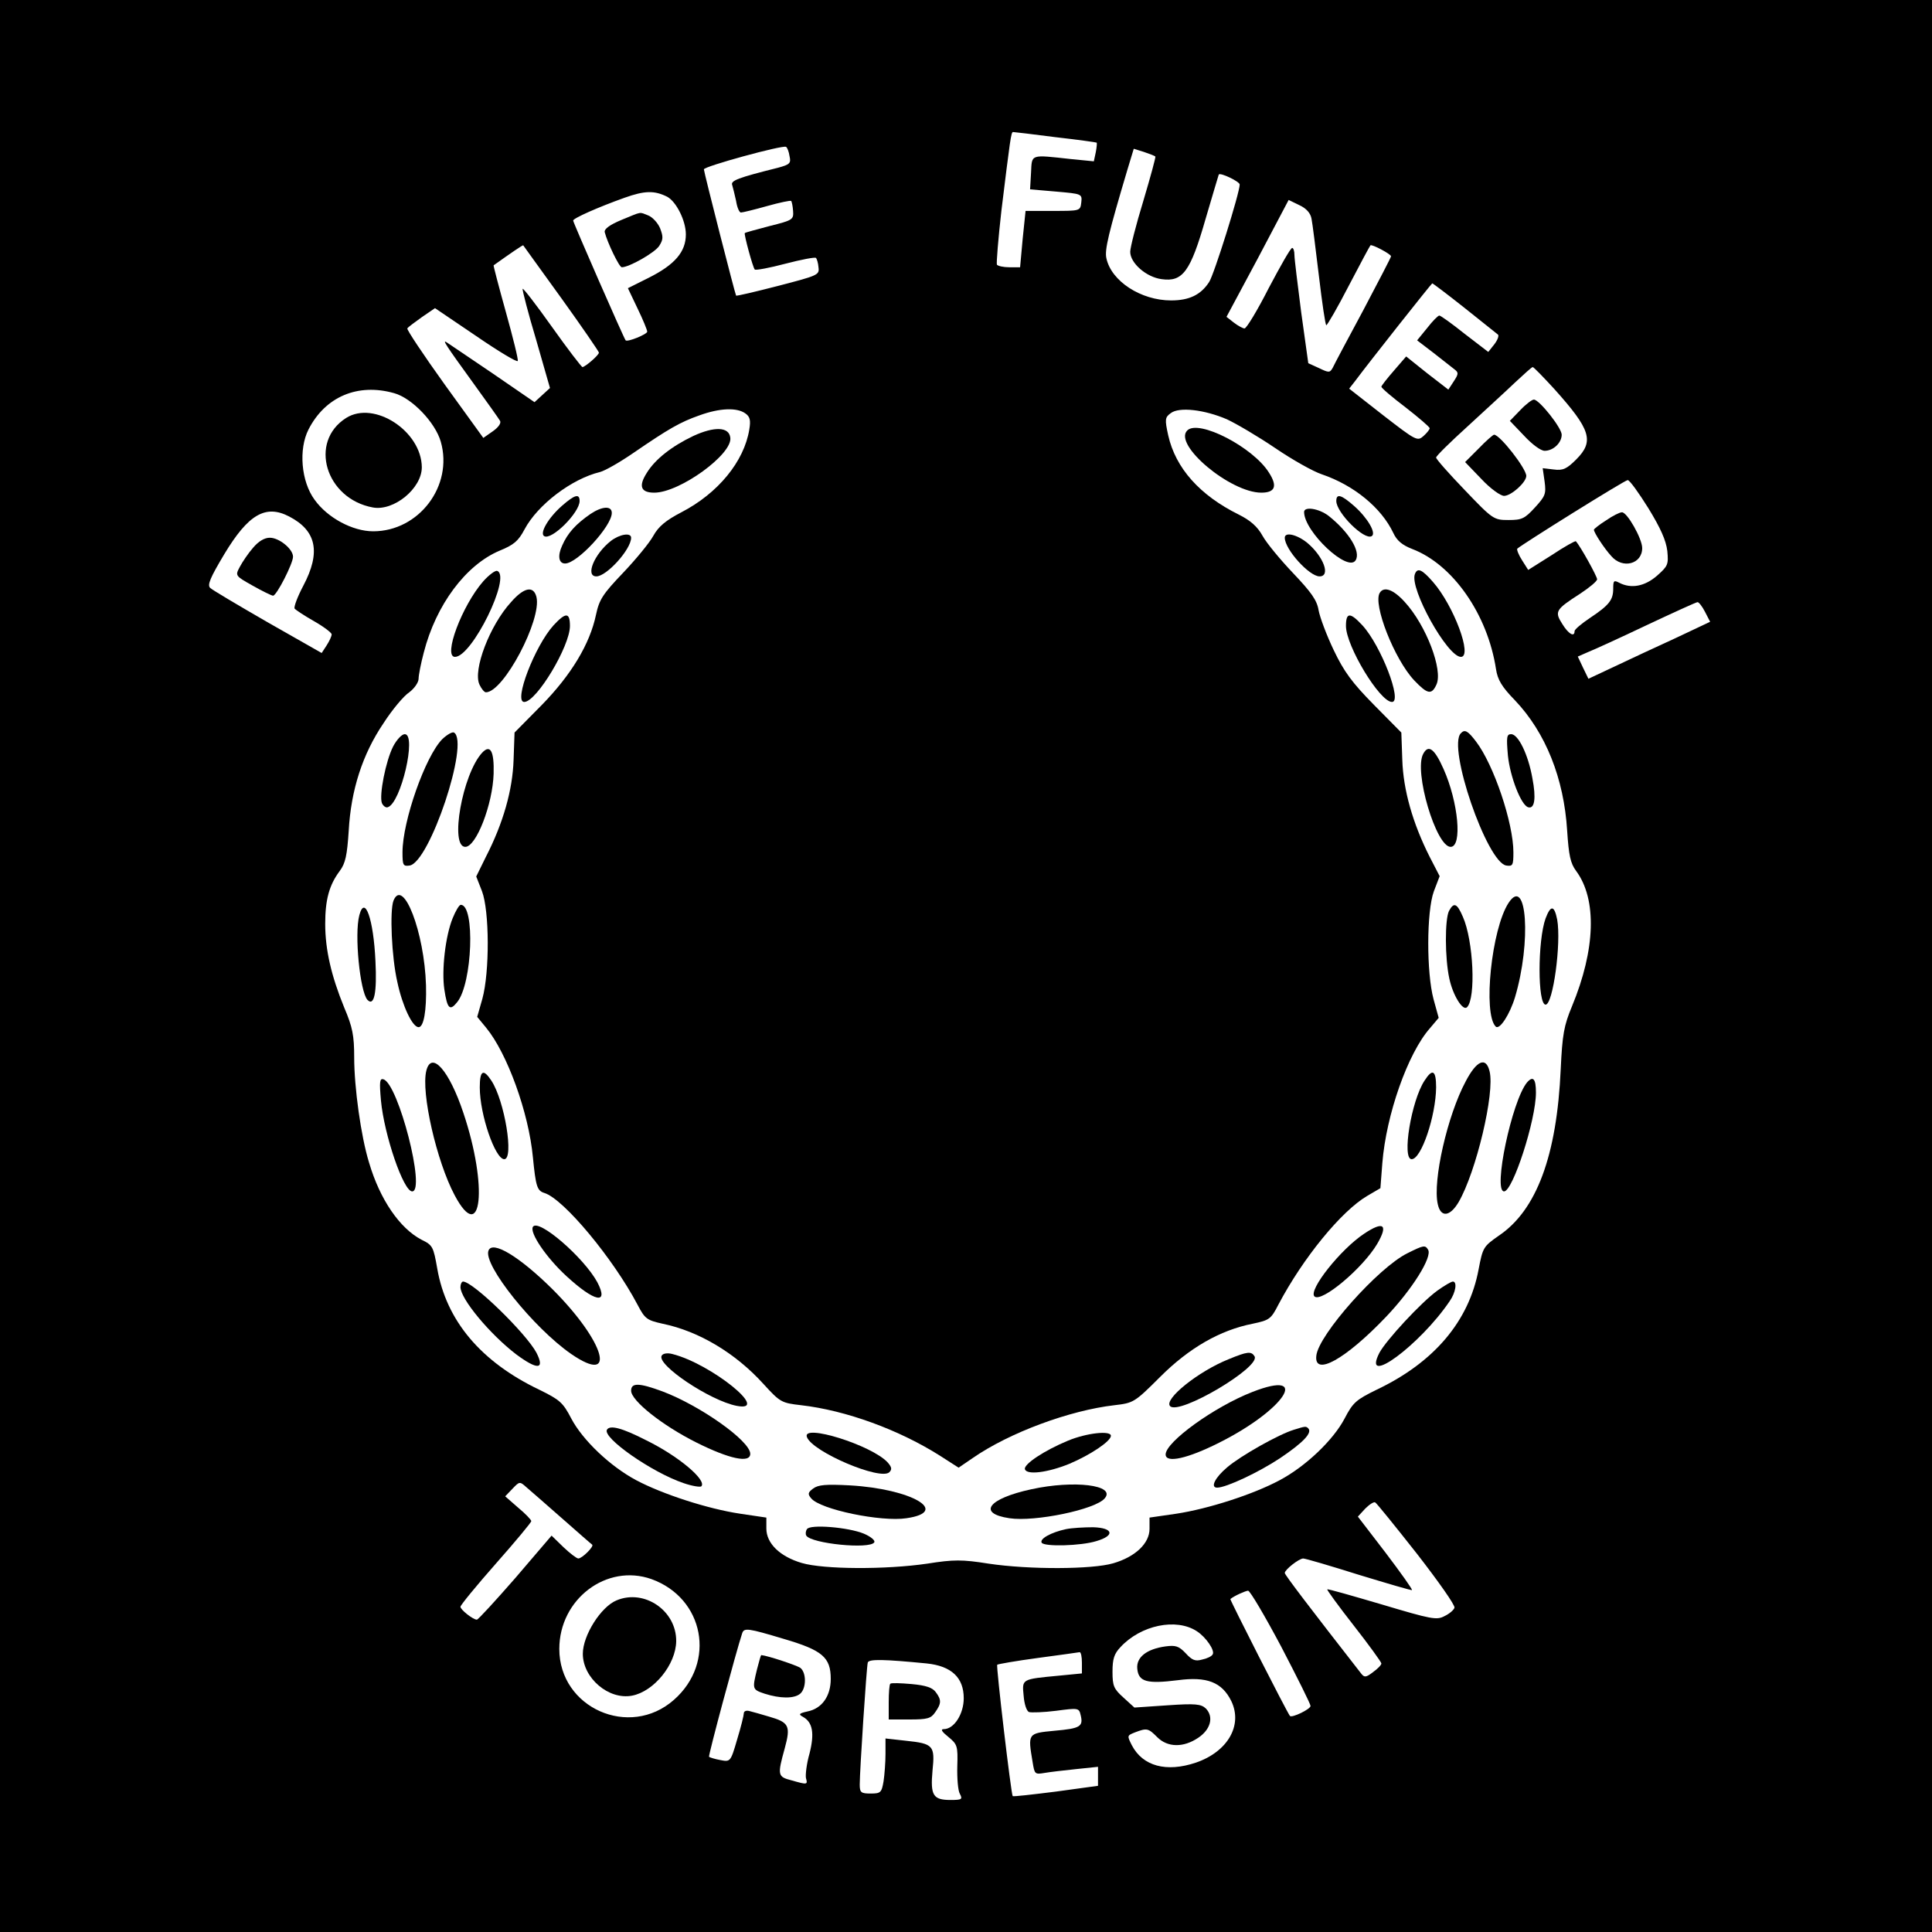 <?xml version="1.0" standalone="no"?>
<!DOCTYPE svg PUBLIC "-//W3C//DTD SVG 20010904//EN"
 "http://www.w3.org/TR/2001/REC-SVG-20010904/DTD/svg10.dtd">
<svg version="1.0" xmlns="http://www.w3.org/2000/svg"
 width="600pt" height="600pt" viewBox="0 0 600 600"
 preserveAspectRatio="xMidYMid meet">
<g transform="translate(0,600) scale(0.1,-0.1)"
fill="#000000" stroke="none">
<path d="M0 3000 l0 -3000 3000 0 3000 0 0 3000 0 3000 -3000 0 -3000 0 0
-3000z m3278 2574 c70 -8 127 -16 128 -17 1 -1 0 -15 -3 -30 l-6 -28 -71 7
c-128 14 -121 16 -124 -42 l-3 -52 81 -7 c80 -7 81 -7 78 -34 -3 -26 -4 -26
-88 -26 l-85 0 -9 -87 -8 -88 -34 0 c-18 0 -35 4 -38 8 -2 4 4 80 14 168 27
220 30 244 36 244 3 0 63 -7 132 -16z m-826 -59 c5 -22 1 -26 -36 -36 -124
-31 -148 -40 -142 -54 2 -7 8 -30 12 -49 3 -20 10 -36 15 -36 5 0 42 9 81 20
39 11 73 18 75 16 2 -2 5 -16 6 -31 2 -27 -1 -29 -73 -47 -41 -11 -76 -20 -77
-22 -3 -3 25 -107 31 -113 3 -3 46 5 95 18 50 13 92 21 95 18 3 -3 7 -16 8
-30 3 -23 -3 -25 -126 -57 -70 -18 -129 -32 -130 -30 -3 4 -99 380 -100 392
-1 9 244 76 255 70 4 -2 9 -15 11 -29z m1136 -1 c2 -1 -15 -63 -37 -137 -23
-75 -41 -146 -41 -159 0 -35 50 -79 98 -85 65 -9 89 23 136 187 22 74 40 136
41 138 5 7 65 -22 65 -31 0 -26 -80 -281 -95 -303 -26 -40 -62 -57 -118 -57
-94 0 -186 60 -201 131 -6 26 7 79 65 274 l20 66 32 -10 c18 -6 33 -12 35 -14z
m-1516 -125 c28 -15 58 -74 58 -117 0 -54 -34 -94 -116 -135 l-64 -32 30 -63
c17 -35 30 -67 30 -72 0 -8 -61 -33 -67 -27 -5 5 -163 366 -163 372 0 7 76 41
160 71 62 22 92 23 132 3z m2001 -68 c3 -14 13 -95 23 -178 10 -84 20 -153 23
-153 3 0 35 55 70 123 35 67 65 123 67 125 3 5 64 -27 64 -34 0 -3 -39 -78
-86 -167 -48 -89 -91 -170 -95 -179 -9 -16 -12 -16 -43 -1 l-33 15 -22 158
c-11 86 -21 166 -21 178 0 12 -3 22 -7 22 -5 0 -37 -57 -73 -125 -35 -69 -69
-125 -75 -125 -5 0 -20 8 -33 18 l-23 18 97 181 96 182 33 -16 c22 -10 35 -25
38 -42z m-2329 -248 c64 -89 116 -165 116 -168 0 -8 -42 -44 -51 -45 -3 0 -46
56 -95 125 -49 69 -90 122 -91 118 -1 -4 17 -75 42 -158 l43 -150 -24 -22 -24
-22 -131 90 c-73 49 -137 93 -142 96 -14 9 -4 -7 83 -127 42 -58 79 -110 83
-117 4 -7 -5 -20 -22 -32 l-30 -21 -120 166 c-66 92 -118 170 -116 174 2 4 23
19 45 35 l41 28 127 -86 c70 -48 128 -83 130 -78 2 5 -15 73 -37 152 -22 79
-39 144 -38 145 52 37 91 64 92 62 1 -2 55 -76 119 -165z m2804 -29 c53 -42
100 -80 104 -83 4 -3 -1 -17 -11 -30 l-19 -24 -73 56 c-40 32 -75 57 -79 57
-4 0 -21 -17 -38 -39 l-31 -38 51 -39 c27 -21 56 -44 65 -51 13 -10 13 -14 -2
-37 l-17 -26 -66 51 -65 52 -38 -44 c-21 -24 -39 -47 -39 -50 0 -4 34 -33 75
-64 41 -32 75 -61 75 -65 0 -4 -9 -15 -19 -24 -19 -17 -23 -15 -125 64 l-106
83 18 23 c43 58 237 303 240 304 2 0 47 -34 100 -76z m279 -252 c113 -126 125
-162 68 -219 -29 -29 -41 -35 -70 -31 l-34 4 6 -42 c5 -38 2 -45 -30 -80 -32
-35 -41 -39 -82 -39 -46 0 -49 2 -136 93 -49 51 -89 96 -89 101 0 5 44 48 98
97 53 49 120 110 147 136 28 26 52 48 55 48 3 0 33 -31 67 -68z m-3603 -13
c55 -15 128 -91 145 -151 39 -137 -68 -278 -210 -278 -64 0 -142 42 -182 98
-42 57 -50 157 -19 218 52 102 153 145 266 113z m1091 -63 c14 -10 17 -21 12
-50 -16 -99 -97 -198 -211 -257 -48 -25 -71 -44 -87 -73 -12 -22 -55 -74 -94
-115 -63 -66 -74 -83 -84 -130 -19 -91 -77 -187 -169 -281 l-84 -85 -3 -85
c-3 -93 -32 -196 -86 -301 l-30 -61 18 -46 c23 -61 24 -250 1 -334 l-16 -56
28 -34 c65 -79 132 -263 145 -402 9 -91 13 -104 36 -111 60 -19 213 -203 289
-347 23 -44 29 -48 78 -59 112 -23 226 -91 313 -187 52 -57 56 -59 117 -66
139 -16 304 -76 433 -158 l56 -36 44 30 c114 79 301 148 440 164 59 7 62 8
142 88 90 90 186 145 287 165 52 11 57 14 80 59 77 146 196 291 276 338 l41
24 6 78 c12 150 79 341 148 419 l27 32 -16 58 c-22 82 -22 272 1 335 l18 47
-31 60 c-53 105 -82 208 -85 301 l-3 85 -85 86 c-68 69 -93 103 -125 170 -22
46 -43 102 -47 124 -5 31 -23 56 -79 115 -40 42 -83 94 -95 116 -16 29 -38 48
-74 66 -121 60 -196 144 -219 246 -11 50 -10 56 8 69 26 20 104 11 174 -19 30
-14 98 -54 151 -90 53 -36 117 -72 144 -81 100 -34 185 -104 222 -182 11 -24
28 -38 59 -50 126 -48 234 -203 260 -373 5 -33 18 -55 59 -97 95 -100 152
-242 162 -405 5 -76 10 -101 28 -125 65 -88 60 -244 -13 -420 -25 -60 -30 -88
-35 -195 -12 -269 -75 -439 -193 -518 -47 -33 -49 -36 -62 -104 -30 -161 -138
-289 -317 -374 -63 -31 -73 -39 -99 -89 -35 -67 -121 -149 -202 -192 -82 -44
-222 -89 -321 -104 l-83 -12 0 -35 c0 -45 -44 -87 -113 -107 -65 -19 -260 -20
-387 -1 -82 13 -108 13 -190 0 -130 -19 -322 -18 -390 2 -68 20 -110 61 -110
107 l0 34 -81 12 c-101 15 -242 61 -323 104 -81 43 -167 125 -202 192 -26 50
-36 58 -99 89 -182 87 -289 215 -317 376 -12 68 -14 73 -49 90 -67 35 -129
124 -163 240 -25 81 -46 233 -46 326 0 68 -5 94 -31 155 -40 98 -59 179 -59
260 0 74 12 120 45 164 18 24 23 49 28 125 7 127 43 238 108 334 27 42 63 85
80 96 16 12 29 31 29 42 0 11 7 47 16 81 38 149 131 273 236 317 44 18 58 30
77 66 41 77 147 157 234 178 16 4 63 31 105 60 108 74 144 95 204 116 63 23
117 25 143 6z m2804 -294 c38 -62 55 -100 59 -133 4 -42 2 -47 -32 -77 -38
-33 -80 -41 -117 -22 -17 9 -19 7 -19 -18 0 -35 -12 -51 -72 -91 -27 -18 -48
-36 -48 -41 0 -20 -19 -9 -38 22 -25 39 -21 45 55 94 29 19 53 39 53 45 0 9
-52 103 -66 118 -2 2 -36 -17 -75 -43 l-73 -46 -19 30 c-11 17 -17 33 -15 36
14 13 334 213 343 213 6 0 34 -39 64 -87z m-4221 -26 c85 -44 99 -111 44 -215
-18 -34 -30 -66 -27 -71 3 -4 30 -22 60 -39 30 -17 55 -36 55 -41 0 -6 -7 -21
-16 -35 l-15 -23 -167 95 c-92 53 -173 101 -179 107 -10 9 0 32 43 104 75 125
129 156 202 118z m4397 -296 l16 -31 -108 -51 c-59 -27 -145 -67 -189 -88
l-81 -38 -17 35 -16 34 32 14 c18 7 101 45 183 84 83 39 153 71 157 71 4 0 15
-14 23 -30z m-3550 -2815 c50 -44 92 -81 94 -82 7 -5 -31 -43 -43 -43 -5 0
-26 16 -46 35 l-37 36 -112 -131 c-62 -71 -116 -130 -120 -130 -12 0 -51 31
-51 40 0 5 50 66 110 134 61 69 110 128 110 132 0 4 -18 23 -41 42 l-40 35 22
23 c22 23 23 24 43 6 12 -10 62 -54 111 -97z m2656 -111 c66 -85 119 -160 116
-167 -2 -7 -16 -19 -31 -26 -24 -13 -40 -10 -194 36 -92 27 -168 49 -170 47
-2 -1 35 -52 82 -112 47 -60 86 -114 86 -118 0 -5 -12 -17 -26 -27 -22 -17
-27 -17 -37 -4 -156 200 -237 306 -237 312 0 10 43 44 57 45 7 0 85 -23 174
-51 89 -27 163 -49 164 -47 2 2 -35 54 -82 116 l-86 112 23 25 c13 13 27 22
31 19 5 -3 63 -75 130 -160z m-2378 -78 c164 -59 202 -259 70 -375 -138 -122
-356 -25 -356 158 0 155 147 266 286 217z m1956 -210 c50 -96 91 -178 91 -184
0 -10 -58 -38 -64 -31 -10 13 -187 361 -185 363 12 10 46 25 55 26 6 0 52 -78
103 -174z m-262 48 c28 -18 57 -60 49 -72 -3 -6 -18 -13 -33 -16 -21 -6 -31
-2 -51 20 -21 22 -31 25 -62 21 -59 -8 -92 -34 -88 -70 4 -40 30 -47 126 -35
90 12 137 -6 166 -65 36 -75 -11 -157 -110 -191 -92 -31 -165 -11 -199 54 -15
30 -15 30 10 40 37 14 41 13 69 -15 32 -32 81 -33 127 -2 39 26 49 65 24 91
-15 14 -32 16 -119 10 l-103 -7 -34 31 c-30 27 -34 36 -34 80 0 40 5 56 25 77
63 68 173 91 237 49z m-1282 -24 c119 -35 145 -57 145 -124 0 -53 -27 -92 -72
-101 -27 -6 -29 -9 -14 -17 30 -17 36 -51 20 -114 -9 -31 -13 -66 -11 -76 6
-21 4 -21 -45 -7 -43 11 -44 16 -21 99 19 70 14 81 -49 99 -24 7 -51 15 -60
17 -10 3 -18 0 -18 -7 0 -6 -9 -43 -21 -82 -20 -69 -21 -69 -52 -63 -17 3 -32
8 -35 10 -3 3 85 330 103 384 6 17 17 16 130 -18z m925 -74 l0 -33 -72 -7
c-116 -11 -114 -10 -109 -62 2 -26 9 -48 17 -51 7 -2 45 -1 84 4 68 9 71 9 76
-13 9 -36 -1 -42 -81 -49 -84 -8 -83 -8 -68 -98 6 -37 7 -38 37 -33 17 3 61 8
99 12 l67 7 0 -30 0 -29 -131 -18 c-72 -9 -132 -16 -134 -14 -5 7 -52 404 -48
408 2 2 59 12 126 21 67 9 125 17 130 18 4 0 7 -14 7 -33z m-482 -2 c77 -8
115 -44 115 -108 0 -49 -30 -96 -62 -96 -11 0 -6 -8 14 -24 28 -23 30 -28 28
-91 -1 -37 2 -76 8 -86 9 -17 6 -19 -29 -19 -54 0 -63 14 -56 91 8 78 3 84
-83 93 l-63 7 0 -48 c0 -26 -3 -65 -6 -85 -6 -35 -9 -38 -40 -38 -30 0 -34 3
-34 28 0 42 21 365 25 379 4 11 50 10 183 -3z"/>
<path d="M1930 5317 c-36 -15 -54 -28 -52 -38 8 -32 45 -109 53 -109 23 0 102
45 116 66 13 20 13 29 3 55 -7 17 -24 35 -37 40 -29 11 -17 13 -83 -14z"/>
<path d="M4722 4727 l-33 -34 44 -46 c25 -27 52 -47 64 -47 27 0 53 25 53 50
0 21 -69 108 -86 109 -5 1 -25 -14 -42 -32z"/>
<path d="M4592 4607 l-42 -42 51 -53 c27 -29 59 -52 70 -52 22 0 69 42 69 62
0 23 -82 128 -100 128 -3 0 -25 -19 -48 -43z"/>
<path d="M1075 4702 c-117 -74 -64 -251 83 -278 65 -12 152 59 152 125 -1 112
-148 208 -235 153z"/>
<path d="M2153 4646 c-67 -32 -118 -72 -144 -114 -27 -42 -19 -62 23 -62 79 0
244 120 236 171 -4 34 -50 35 -115 5z"/>
<path d="M3687 4663 c-44 -44 134 -193 230 -193 43 0 51 20 24 62 -49 79 -219
167 -254 131z"/>
<path d="M1745 4429 c-42 -37 -70 -85 -55 -94 23 -14 110 73 110 109 0 24 -15
20 -55 -15z"/>
<path d="M4150 4444 c0 -36 87 -123 110 -109 15 9 -13 57 -55 94 -40 35 -55
39 -55 15z"/>
<path d="M1834 4404 c-45 -31 -71 -59 -88 -98 -15 -32 -11 -56 9 -56 38 0 145
116 145 157 0 23 -30 21 -66 -3z"/>
<path d="M4050 4410 c0 -61 136 -189 160 -150 17 27 -21 88 -84 138 -30 23
-76 30 -76 12z"/>
<path d="M1897 4320 c-52 -41 -80 -110 -45 -110 32 0 108 84 108 120 0 17 -36
11 -63 -10z"/>
<path d="M3990 4330 c0 -36 76 -120 108 -120 35 0 13 61 -38 104 -32 26 -70
35 -70 16z"/>
<path d="M1501 4195 c-66 -75 -126 -235 -88 -235 53 0 176 251 131 267 -6 2
-25 -12 -43 -32z"/>
<path d="M4394 4217 c-17 -45 101 -257 143 -257 37 0 -22 159 -87 233 -34 39
-48 45 -56 24z"/>
<path d="M1587 4130 c-66 -72 -119 -211 -98 -256 6 -13 15 -24 20 -24 55 0
174 226 157 296 -9 36 -39 30 -79 -16z"/>
<path d="M4285 4159 c-22 -35 45 -206 107 -272 41 -43 54 -46 69 -13 21 45
-32 184 -98 256 -35 39 -65 50 -78 29z"/>
<path d="M1719 4058 c-58 -64 -125 -238 -91 -238 38 0 142 173 142 236 0 43
-13 43 -51 2z"/>
<path d="M4180 4056 c0 -62 105 -236 143 -236 33 0 -34 175 -92 238 -38 41
-51 41 -51 -2z"/>
<path d="M1374 3705 c-53 -53 -124 -255 -124 -352 0 -40 2 -44 22 -41 62 9
187 383 138 413 -5 3 -21 -6 -36 -20z"/>
<path d="M4537 3723 c-43 -42 81 -402 141 -411 20 -3 22 1 22 41 0 91 -61 272
-116 344 -25 33 -35 39 -47 26z"/>
<path d="M1221 3682 c-23 -45 -44 -152 -35 -176 4 -9 12 -15 18 -13 41 12 91
227 53 227 -9 0 -25 -17 -36 -38z"/>
<path d="M4683 3653 c7 -66 41 -154 63 -160 20 -6 25 28 13 90 -13 74 -44 137
-66 137 -14 0 -15 -9 -10 -67z"/>
<path d="M1497 3662 c-61 -67 -101 -292 -52 -292 34 0 85 132 88 227 2 70 -10
93 -36 65z"/>
<path d="M4420 3659 c-30 -54 40 -289 85 -289 37 0 24 139 -22 242 -28 63 -47
77 -63 47z"/>
<path d="M1222 3203 c-12 -31 -6 -175 12 -253 16 -75 47 -140 66 -140 16 0 25
51 23 130 -5 165 -71 336 -101 263z"/>
<path d="M4685 3196 c-53 -81 -80 -344 -40 -384 12 -12 44 38 60 91 51 171 37
380 -20 293z"/>
<path d="M1406 3149 c-23 -56 -35 -163 -26 -222 9 -60 17 -68 40 -39 47 58 56
302 11 302 -5 0 -16 -19 -25 -41z"/>
<path d="M4500 3171 c-13 -26 -13 -146 1 -210 11 -52 42 -102 55 -89 28 28 20
207 -13 281 -18 42 -28 46 -43 18z"/>
<path d="M1116 3158 c-16 -60 2 -237 25 -263 21 -22 30 22 25 120 -6 131 -33
207 -50 143z"/>
<path d="M4800 3148 c-25 -69 -25 -268 0 -268 23 0 49 191 36 264 -9 45 -20
46 -36 4z"/>
<path d="M1324 2675 c-17 -68 32 -282 88 -387 84 -158 104 27 27 256 -44 132
-99 194 -115 131z"/>
<path d="M4552 2642 c-57 -106 -103 -309 -87 -381 9 -43 38 -40 65 6 54 93
113 339 96 406 -11 46 -40 34 -74 -31z"/>
<path d="M1490 2623 c0 -85 48 -223 76 -223 31 0 1 182 -40 244 -25 38 -36 32
-36 -21z"/>
<path d="M4424 2644 c-41 -62 -71 -244 -40 -244 30 0 75 134 76 223 0 53 -11
60 -36 21z"/>
<path d="M1183 2583 c10 -108 70 -283 97 -283 43 0 -43 334 -89 348 -12 4 -13
-8 -8 -65z"/>
<path d="M4742 2638 c-47 -58 -106 -338 -71 -338 27 0 99 221 99 307 0 43 -9
53 -28 31z"/>
<path d="M1655 2190 c-11 -18 41 -95 104 -153 88 -81 133 -90 96 -19 -42 77
-183 199 -200 172z"/>
<path d="M4237 2169 c-73 -48 -174 -175 -155 -195 21 -21 150 87 195 163 35
60 20 72 -40 32z"/>
<path d="M1517 2116 c-17 -44 140 -240 257 -321 144 -99 105 38 -58 201 -102
101 -187 153 -199 120z"/>
<path d="M4371 2108 c-90 -44 -276 -253 -283 -318 -8 -66 90 -12 216 120 82
86 145 187 131 209 -9 15 -14 14 -64 -11z"/>
<path d="M1430 2003 c0 -37 92 -147 173 -209 66 -49 90 -48 63 5 -32 60 -197
221 -228 221 -4 0 -8 -8 -8 -17z"/>
<path d="M4464 1992 c-51 -37 -159 -154 -180 -193 -57 -111 126 24 218 160 19
27 24 61 10 61 -5 0 -27 -13 -48 -28z"/>
<path d="M2055 1790 c-17 -28 150 -140 233 -156 108 -21 -80 131 -200 161 -15
4 -29 2 -33 -5z"/>
<path d="M3816 1779 c-95 -38 -203 -125 -182 -146 28 -29 283 122 262 155 -10
16 -22 15 -80 -9z"/>
<path d="M1960 1681 c0 -31 97 -108 203 -161 102 -51 167 -65 167 -35 0 40
-156 150 -273 194 -73 27 -97 27 -97 2z"/>
<path d="M3889 1677 c-118 -46 -269 -155 -269 -194 0 -28 68 -13 167 37 203
102 286 229 102 157z"/>
<path d="M1885 1560 c-15 -25 140 -133 238 -166 26 -9 51 -13 55 -10 18 19
-71 94 -171 143 -76 39 -113 48 -122 33z"/>
<path d="M4019 1560 c-47 -14 -166 -81 -208 -117 -38 -32 -53 -63 -31 -63 28
0 130 48 196 92 71 48 100 78 87 92 -7 7 -9 7 -44 -4z"/>
<path d="M2506 1537 c17 -46 229 -136 256 -109 9 9 7 16 -5 30 -49 54 -268
122 -251 79z"/>
<path d="M3317 1526 c-75 -31 -139 -74 -134 -89 6 -18 69 -11 138 17 64 27
129 70 129 87 0 17 -75 9 -133 -15z"/>
<path d="M2525 1377 c-16 -12 -17 -17 -6 -30 28 -35 218 -74 296 -62 138 20
16 91 -175 102 -75 4 -99 2 -115 -10z"/>
<path d="M3203 1375 c-134 -29 -169 -75 -68 -90 78 -12 268 27 296 62 35 41
-95 57 -228 28z"/>
<path d="M2506 1251 c-4 -6 -5 -15 -2 -20 16 -25 197 -43 211 -21 4 6 -11 18
-32 27 -48 20 -168 30 -177 14z"/>
<path d="M3310 1251 c-46 -10 -82 -30 -75 -42 8 -13 122 -10 170 5 58 17 53
41 -10 43 -27 0 -66 -2 -85 -6z"/>
<path d="M4988 4384 c-21 -13 -38 -27 -38 -29 0 -9 32 -58 54 -82 35 -41 96
-25 96 25 0 29 -47 112 -63 111 -7 0 -29 -11 -49 -25z"/>
<path d="M786 4299 c-15 -17 -33 -44 -41 -59 -15 -28 -15 -28 40 -59 30 -17
59 -31 63 -31 11 0 62 100 62 121 0 24 -43 59 -72 59 -17 0 -35 -11 -52 -31z"/>
<path d="M1915 1030 c-49 -20 -105 -109 -105 -166 0 -75 80 -144 153 -130 68
13 136 97 137 169 1 95 -99 163 -185 127z"/>
<path d="M2351 816 c-15 -62 -15 -63 24 -76 47 -15 91 -16 110 0 19 16 20 64
1 80 -11 8 -101 38 -122 40 -1 0 -7 -20 -13 -44z"/>
<path d="M2765 771 c-3 -2 -5 -28 -5 -58 l0 -53 64 0 c56 0 67 3 80 22 20 28
20 39 2 63 -10 14 -31 21 -75 25 -34 3 -64 4 -66 1z"/>
</g>
</svg>
